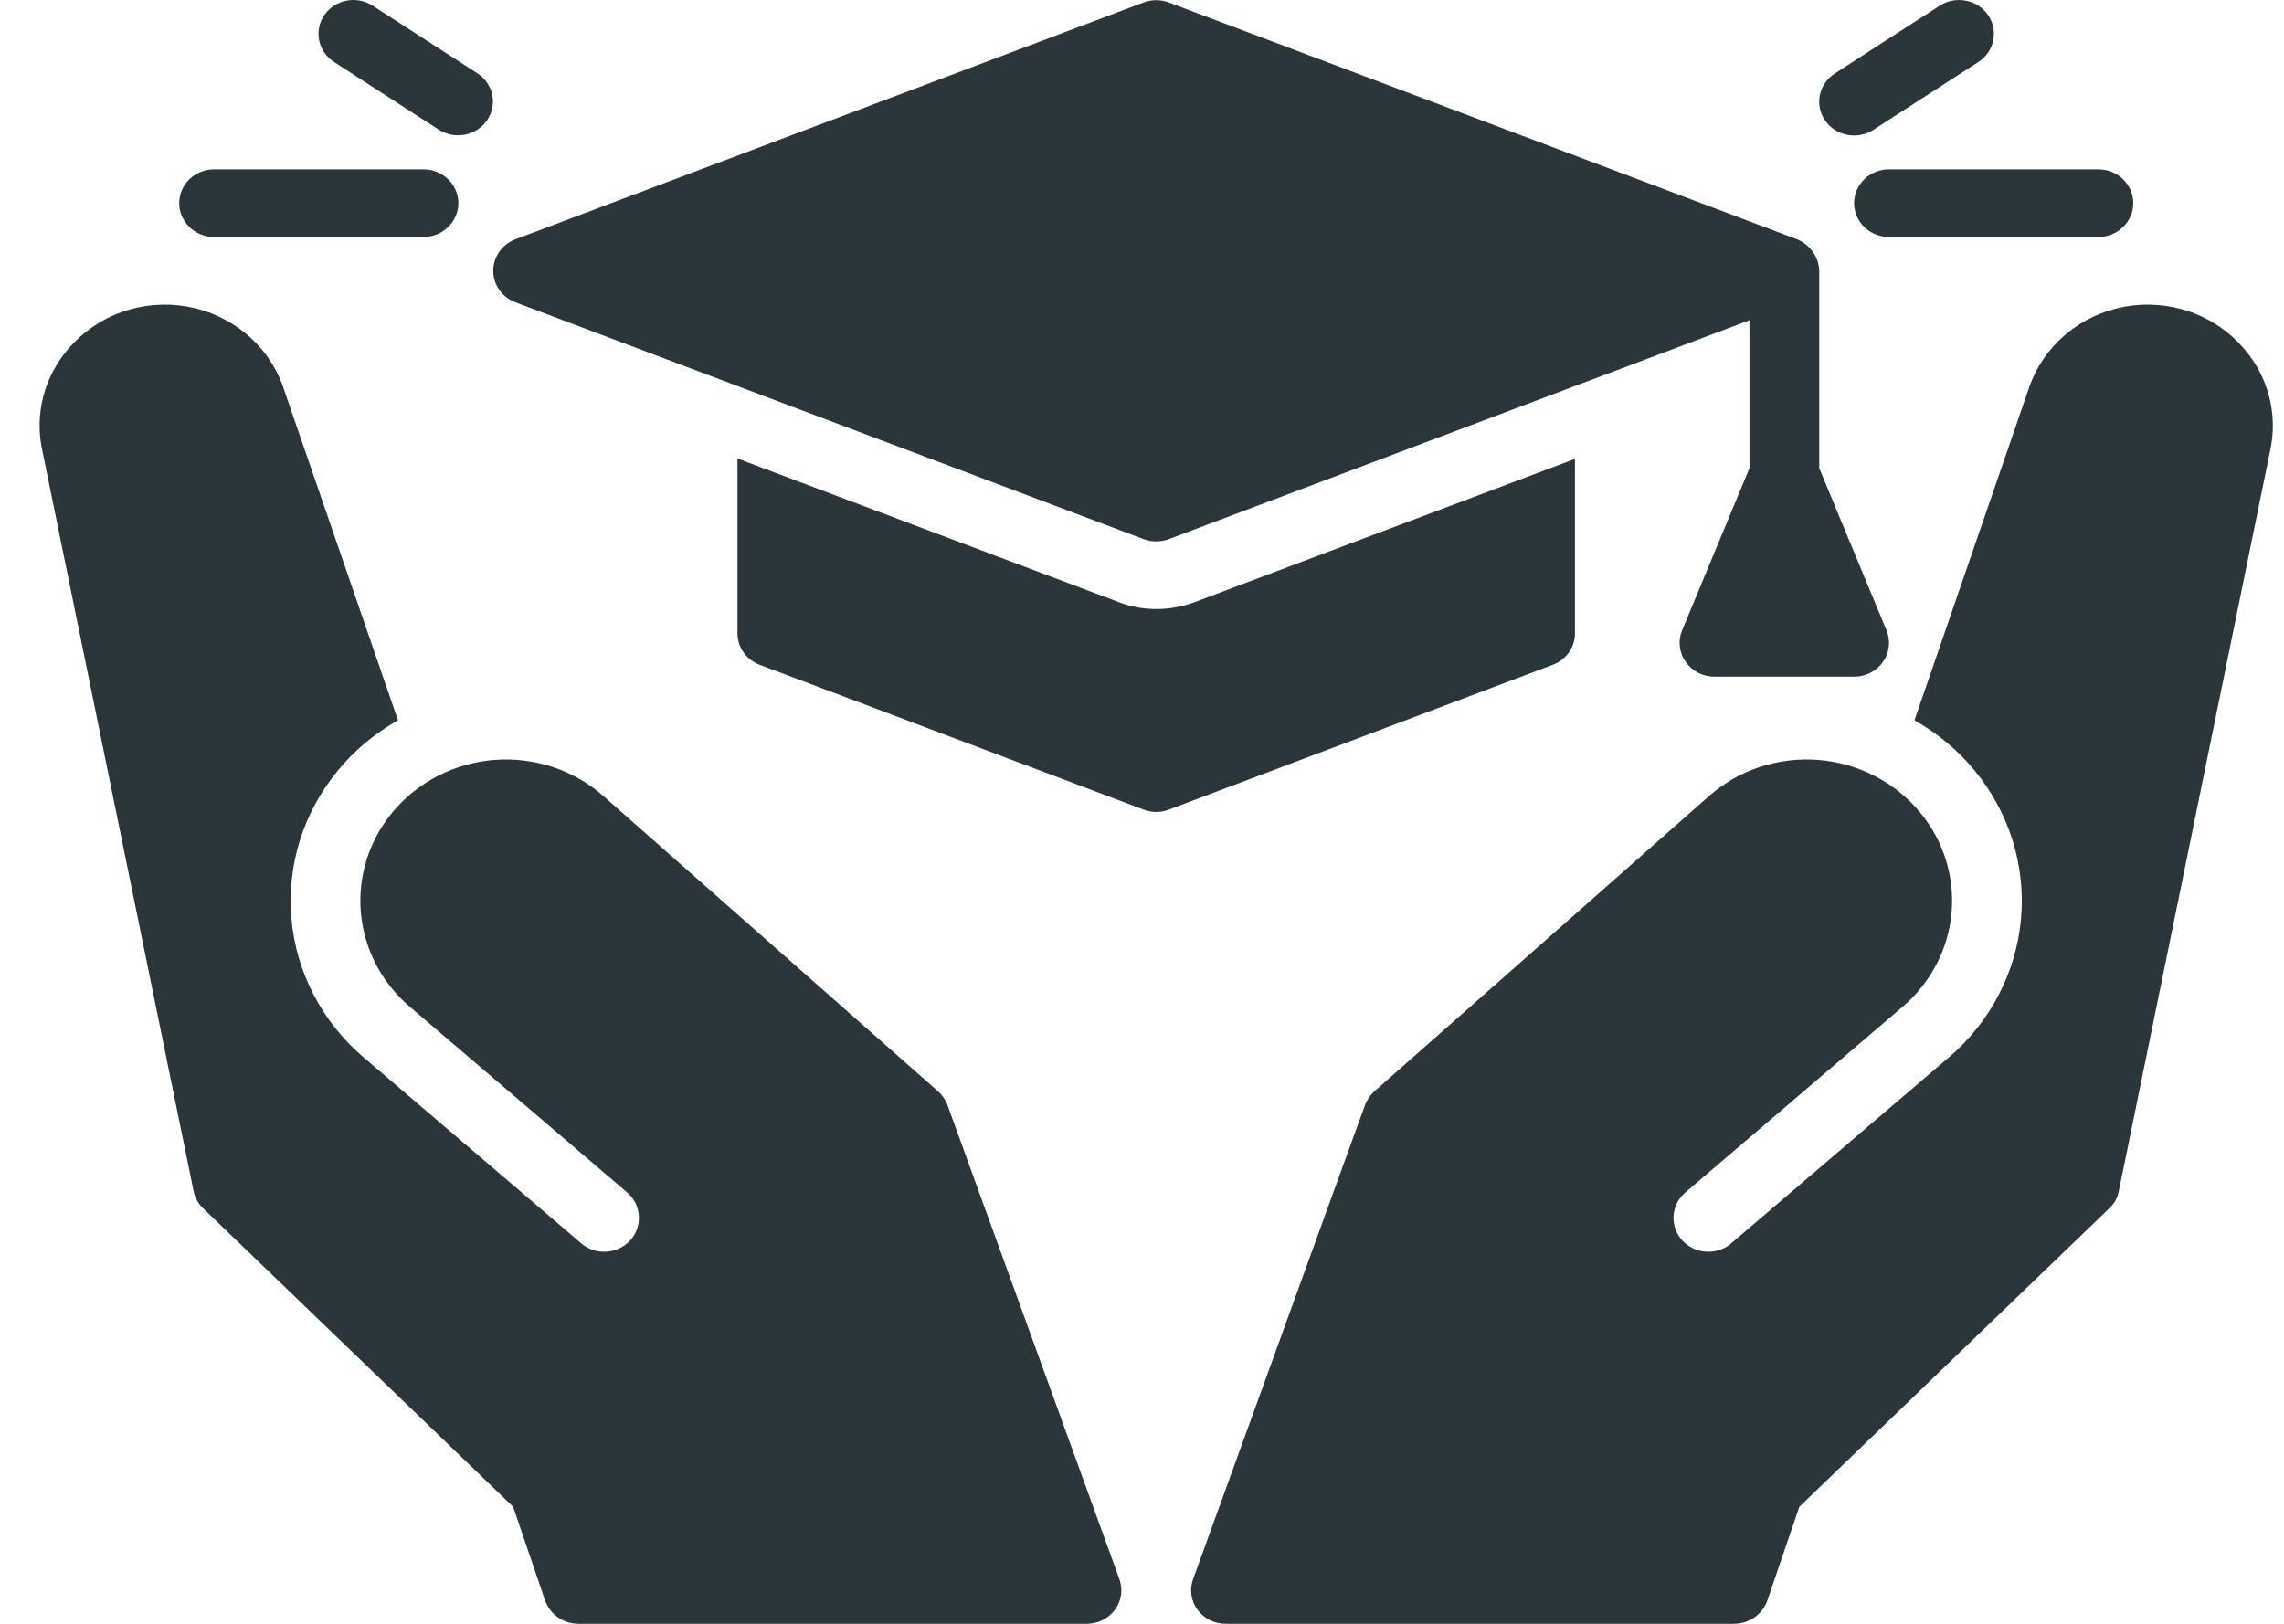 <svg width="45" height="32" viewBox="0 0 45 32" fill="none" xmlns="http://www.w3.org/2000/svg">
<path d="M44.732 8.856L41.748 23.461C41.726 23.593 41.661 23.714 41.562 23.808L35.451 29.694L34.818 31.547C34.771 31.678 34.683 31.793 34.566 31.874C34.449 31.955 34.309 31.999 34.165 32H24.155C24.045 32.001 23.936 31.976 23.838 31.928C23.74 31.879 23.656 31.808 23.592 31.721C23.529 31.634 23.488 31.533 23.473 31.427C23.459 31.321 23.471 31.214 23.509 31.113L26.892 21.781C26.93 21.677 26.994 21.583 27.077 21.508L33.663 15.695C33.952 15.439 34.292 15.242 34.662 15.118C35.032 14.995 35.425 14.946 35.815 14.975C36.206 15.005 36.586 15.112 36.932 15.29C37.279 15.468 37.584 15.712 37.829 16.008C38.291 16.566 38.513 17.275 38.45 17.987C38.387 18.699 38.044 19.361 37.492 19.835L33.203 23.501C33.067 23.618 32.985 23.783 32.973 23.959C32.962 24.134 33.022 24.308 33.141 24.441C33.205 24.512 33.284 24.569 33.373 24.608C33.462 24.648 33.559 24.668 33.656 24.668C33.824 24.669 33.986 24.61 34.11 24.501L38.4 20.835C39.217 20.136 39.725 19.158 39.819 18.106C39.912 17.053 39.584 16.006 38.902 15.182C38.575 14.784 38.174 14.45 37.719 14.195L39.981 7.629C40.121 7.225 40.37 6.865 40.702 6.586C41.034 6.307 41.437 6.119 41.87 6.042C42.302 5.965 42.748 6.002 43.16 6.149C43.573 6.295 43.938 6.547 44.216 6.876C44.45 7.148 44.617 7.467 44.706 7.809C44.795 8.152 44.804 8.51 44.732 8.856ZM18.669 21.781C18.63 21.677 18.567 21.583 18.483 21.508L11.897 15.695C11.609 15.439 11.269 15.242 10.899 15.118C10.528 14.995 10.136 14.946 9.745 14.975C9.355 15.005 8.975 15.112 8.628 15.29C8.282 15.468 7.977 15.712 7.731 16.008C7.27 16.566 7.048 17.275 7.11 17.987C7.173 18.699 7.516 19.361 8.068 19.835L12.358 23.501C12.493 23.618 12.576 23.783 12.587 23.959C12.599 24.134 12.539 24.308 12.42 24.441C12.356 24.512 12.276 24.569 12.187 24.608C12.098 24.648 12.002 24.668 11.904 24.668C11.737 24.669 11.575 24.61 11.45 24.501L7.161 20.835C6.343 20.136 5.835 19.158 5.742 18.106C5.648 17.053 5.977 16.006 6.659 15.182C6.986 14.784 7.387 14.45 7.841 14.195L5.579 7.629C5.439 7.225 5.191 6.865 4.858 6.586C4.526 6.307 4.123 6.119 3.691 6.042C3.259 5.965 2.813 6.002 2.4 6.149C1.988 6.295 1.623 6.547 1.344 6.876C1.111 7.148 0.944 7.467 0.854 7.809C0.765 8.152 0.756 8.51 0.829 8.856L3.812 23.461C3.835 23.593 3.9 23.714 3.998 23.808L10.11 29.694L10.742 31.547C10.79 31.678 10.878 31.793 10.995 31.874C11.112 31.955 11.252 31.999 11.396 32H21.405C21.515 32.001 21.624 31.976 21.722 31.928C21.82 31.879 21.905 31.808 21.968 31.721C22.032 31.634 22.073 31.533 22.087 31.427C22.102 31.321 22.089 31.214 22.052 31.113L18.669 21.781ZM10.156 5.958L22.531 10.624C22.691 10.684 22.869 10.684 23.029 10.624L34.468 6.311V9.227L33.142 12.42C33.1 12.521 33.084 12.631 33.096 12.739C33.108 12.848 33.147 12.952 33.21 13.042C33.273 13.132 33.358 13.206 33.457 13.258C33.557 13.309 33.668 13.335 33.78 13.335H36.53C36.642 13.335 36.753 13.309 36.853 13.258C36.952 13.206 37.037 13.132 37.1 13.042C37.163 12.952 37.202 12.848 37.214 12.739C37.226 12.631 37.21 12.521 37.168 12.42L35.843 9.227V5.336C35.839 5.203 35.795 5.073 35.717 4.963C35.64 4.853 35.531 4.767 35.404 4.715L23.029 0.049C22.869 -0.012 22.691 -0.012 22.531 0.049L10.156 4.715C10.027 4.764 9.916 4.849 9.838 4.96C9.76 5.071 9.718 5.202 9.718 5.336C9.718 5.471 9.76 5.602 9.838 5.713C9.916 5.824 10.027 5.909 10.156 5.958ZM31.03 12.482V9.043L23.53 11.869C23.29 11.957 23.036 12.002 22.78 12.002C22.523 12.003 22.269 11.955 22.031 11.862L14.53 9.036V12.482C14.53 12.617 14.572 12.748 14.651 12.859C14.729 12.969 14.841 13.054 14.97 13.102L22.533 15.955C22.692 16.017 22.869 16.017 23.028 15.955L30.59 13.102C30.72 13.054 30.831 12.969 30.91 12.859C30.988 12.748 31.03 12.617 31.03 12.482ZM36.531 2.67C36.666 2.67 36.799 2.631 36.911 2.558L38.974 1.225C39.05 1.177 39.115 1.114 39.166 1.042C39.217 0.969 39.253 0.887 39.271 0.801C39.289 0.714 39.29 0.625 39.273 0.539C39.255 0.453 39.22 0.37 39.17 0.297C39.119 0.224 39.054 0.161 38.979 0.112C38.903 0.063 38.819 0.029 38.73 0.013C38.64 -0.004 38.549 -0.004 38.46 0.014C38.371 0.031 38.286 0.066 38.211 0.116L36.149 1.449C36.026 1.528 35.933 1.644 35.883 1.778C35.833 1.913 35.829 2.06 35.872 2.197C35.915 2.334 36.002 2.454 36.121 2.539C36.239 2.624 36.383 2.67 36.531 2.67ZM36.53 4.003C36.53 4.091 36.548 4.177 36.582 4.258C36.617 4.339 36.667 4.413 36.731 4.475C36.795 4.536 36.871 4.586 36.954 4.619C37.038 4.653 37.127 4.67 37.218 4.67H41.343C41.525 4.67 41.7 4.6 41.829 4.474C41.958 4.349 42.03 4.18 42.03 4.003C42.03 3.826 41.958 3.657 41.829 3.532C41.7 3.407 41.525 3.337 41.343 3.337H37.218C37.127 3.337 37.038 3.354 36.954 3.387C36.871 3.421 36.795 3.47 36.731 3.532C36.667 3.594 36.617 3.667 36.582 3.748C36.548 3.829 36.53 3.916 36.53 4.003ZM8.649 2.558C8.801 2.654 8.986 2.688 9.163 2.653C9.341 2.617 9.496 2.516 9.597 2.37C9.697 2.223 9.734 2.045 9.7 1.872C9.665 1.7 9.562 1.548 9.412 1.449L7.349 0.116C7.274 0.066 7.19 0.031 7.101 0.014C7.012 -0.004 6.92 -0.005 6.831 0.012C6.742 0.029 6.657 0.063 6.581 0.112C6.506 0.161 6.441 0.224 6.39 0.297C6.34 0.37 6.305 0.452 6.288 0.539C6.27 0.625 6.271 0.714 6.289 0.8C6.307 0.887 6.343 0.969 6.394 1.042C6.445 1.114 6.511 1.177 6.587 1.225L8.649 2.558ZM4.218 4.67H8.343C8.525 4.67 8.7 4.6 8.829 4.474C8.958 4.349 9.031 4.18 9.031 4.003C9.031 3.826 8.958 3.657 8.829 3.532C8.7 3.407 8.525 3.337 8.343 3.337H4.218C4.036 3.337 3.861 3.407 3.732 3.532C3.603 3.657 3.531 3.826 3.531 4.003C3.531 4.18 3.603 4.349 3.732 4.474C3.861 4.6 4.036 4.67 4.218 4.67Z" fill="#2B363A"/>
</svg>
